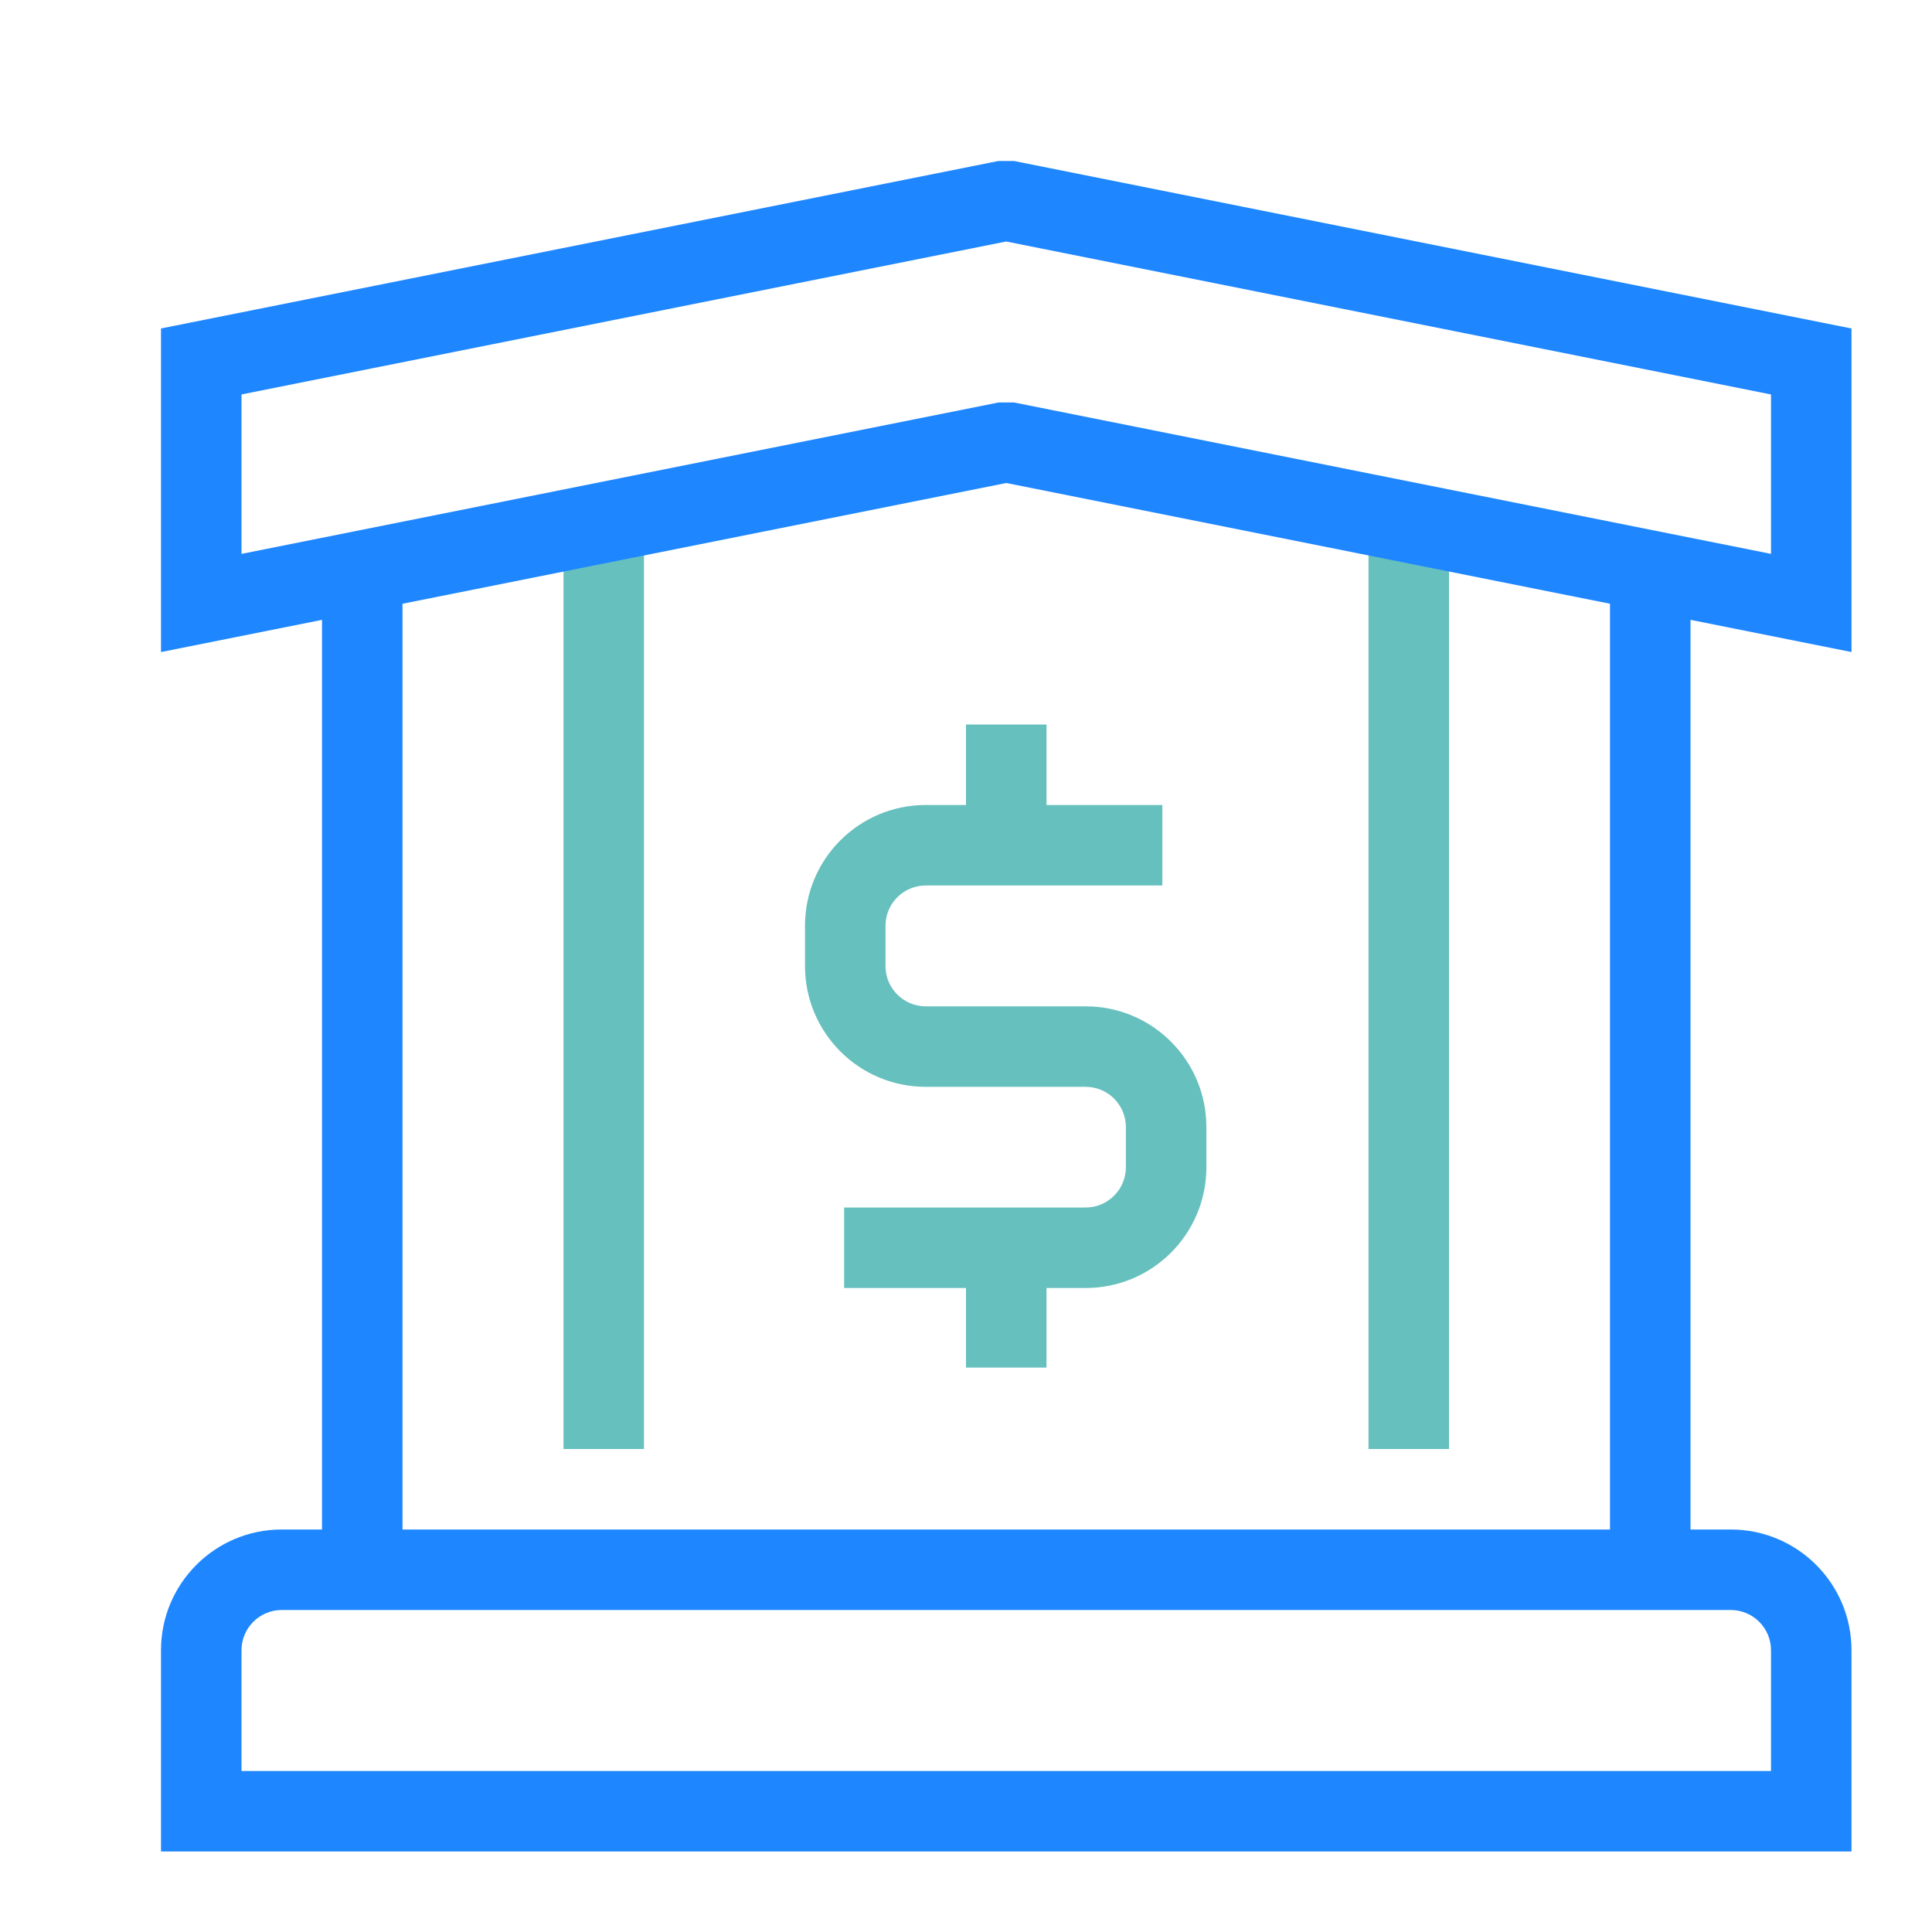 <?xml version="1.0" encoding="UTF-8"?> <svg xmlns="http://www.w3.org/2000/svg" width="48" height="48" viewBox="0 0 48 48" fill="none"><path d="M16 36H14V14L16 12V36ZM36 36H34V12L36 14V36Z" fill="#66C0BE"></path><path d="M8 38V15.4L4 16.2V8.161L24.804 4H25.196L46 8.161V16.2L42 15.4V38H43C44.657 38 46 39.343 46 41V46H4V41C4 39.343 5.343 38 7 38H8ZM43 40H7C6.448 40 6 40.448 6 41V44H44V41C44 40.448 43.552 40 43 40ZM10 38H40V15L25 12L10 15V38ZM6 13.761L24.804 10H25.196L44 13.761V9.8L25 6L6 9.8V13.761Z" fill="#1E86FF"></path><path d="M26 20H28.878V22H23C22.448 22 22 22.448 22 23V24.002C22 24.554 22.448 25.002 23 25.002H26.972C28.629 25.002 29.972 26.345 29.972 28.002V29C29.972 30.657 28.629 32 26.972 32H26V33.977H24V32H20.972V30H26.972C27.524 30 27.972 29.552 27.972 29V28.002C27.972 27.449 27.524 27.002 26.972 27.002H23C21.343 27.002 20 25.658 20 24.002V23C20 21.343 21.343 20 23 20H24V18H26V20Z" fill="#66C0BE"></path></svg> 